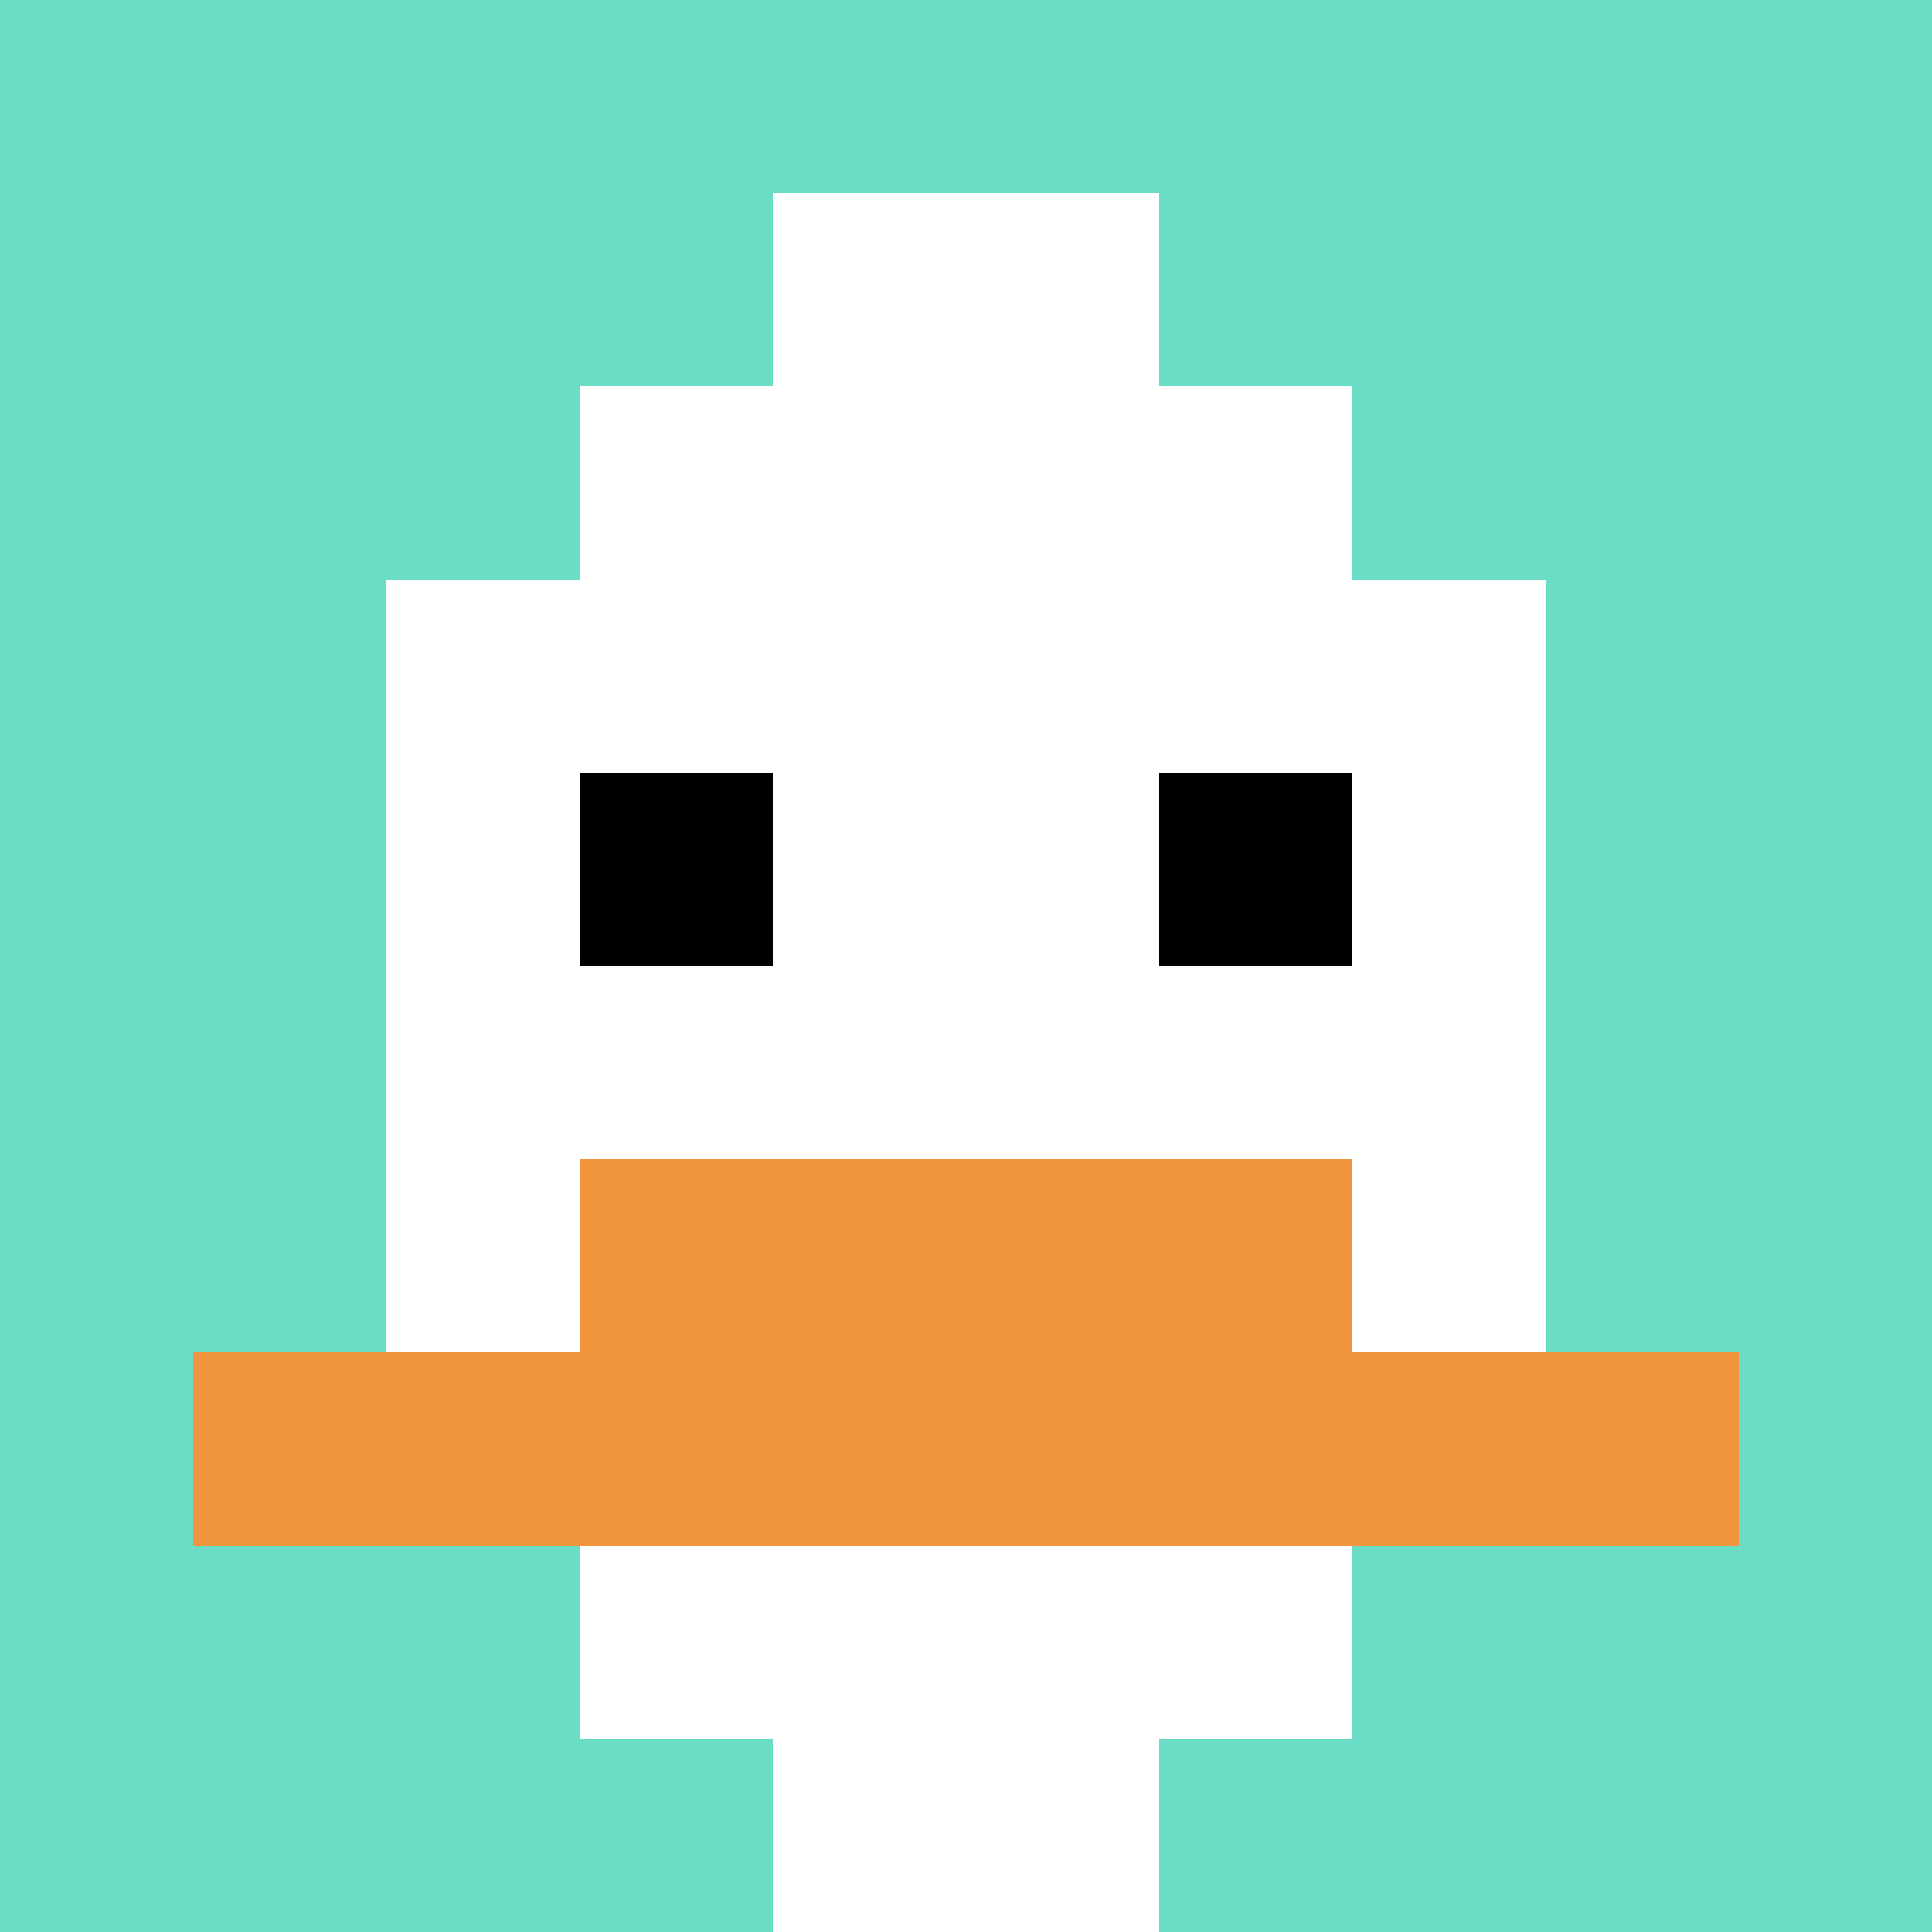 <svg xmlns="http://www.w3.org/2000/svg" version="1.1" width="730" height="730"><title>'goose-pfp-291605' by Dmitri Cherniak</title><desc>seed=291605
backgroundColor=#ffffff
padding=100
innerPadding=0
timeout=1000
dimension=1
border=false
Save=function(){return n.handleSave()}
frame=374

Rendered at Sun Sep 15 2024 22:38:53 GMT+0800 (中国标准时间)
Generated in 1ms
</desc><defs></defs><rect width="100%" height="100%" fill="#ffffff"></rect><g><g id="0-0"><rect x="0" y="0" height="730" width="730" fill="#6BDCC5"></rect><g><rect id="0-0-3-2-4-7" x="219" y="146" width="292" height="511" fill="#ffffff"></rect><rect id="0-0-2-3-6-5" x="146" y="219" width="438" height="365" fill="#ffffff"></rect><rect id="0-0-4-8-2-2" x="292" y="584" width="146" height="146" fill="#ffffff"></rect><rect id="0-0-1-7-8-1" x="73" y="511" width="584" height="73" fill="#F0943E"></rect><rect id="0-0-3-6-4-2" x="219" y="438" width="292" height="146" fill="#F0943E"></rect><rect id="0-0-3-4-1-1" x="219" y="292" width="73" height="73" fill="#000000"></rect><rect id="0-0-6-4-1-1" x="438" y="292" width="73" height="73" fill="#000000"></rect><rect id="0-0-4-1-2-2" x="292" y="73" width="146" height="146" fill="#ffffff"></rect></g><rect x="0" y="0" stroke="white" stroke-width="0" height="730" width="730" fill="none"></rect></g></g></svg>